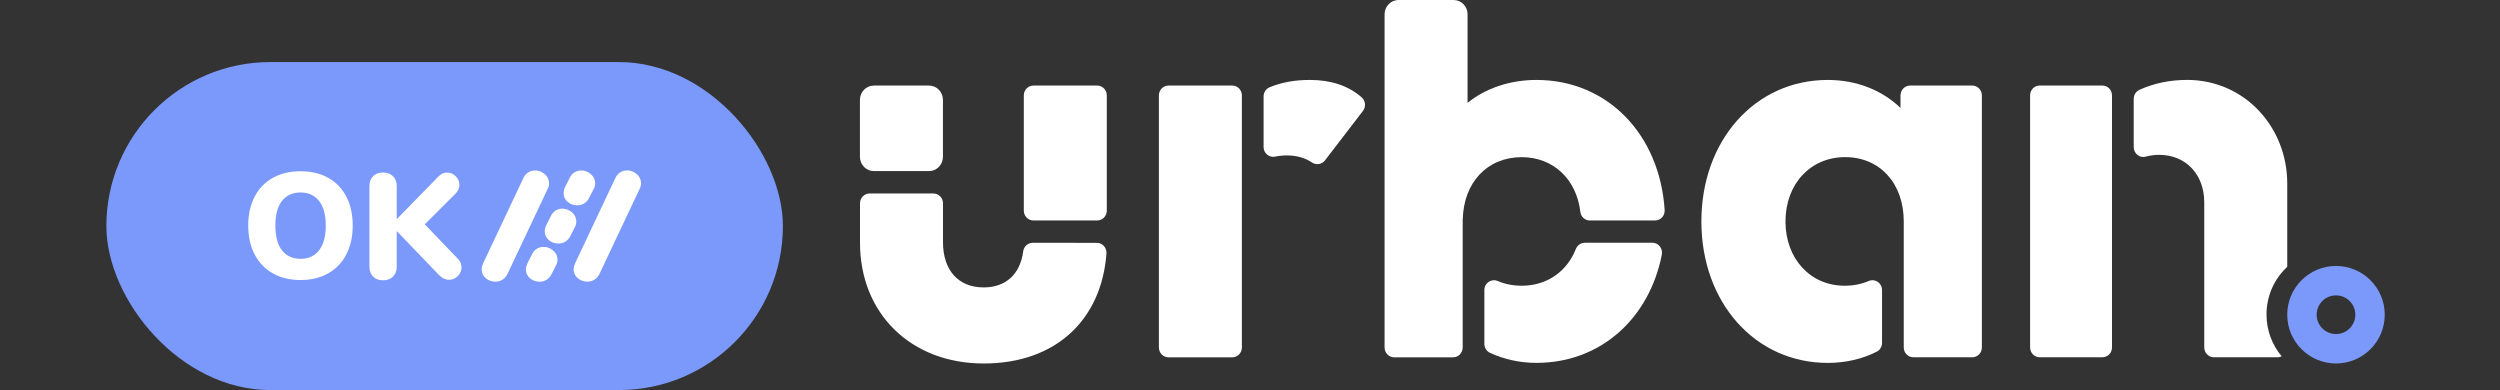 <svg fill="none" height="44" viewBox="0 0 282 44" width="282" xmlns="http://www.w3.org/2000/svg"><rect x="0" y="0" width="282" height="44" fill="#333333" stroke="none"/><rect fill="#7b99fa" height="37" rx="18.5" width="76.31" x="12" y="7"/><g fill="#fff"><path d="m61.935 20.683c0-.413-.167-.769-.495-1.047-.32-.271-.685-.41-1.085-.41-.282 0-.544.077-.784.228-.24.155-.43.39-.567.703l-4.517 9.564c-.103.243-.156.468-.156.665 0 .402.16.738.472 1.001.304.255.662.386 1.062.386.628 0 1.1-.305 1.397-.908l4.514-9.557c.106-.212.16-.425.16-.626z"/><path d="m71.815 19.632c-.32-.271-.685-.41-1.085-.41-.282 0-.544.077-.784.228-.24.154-.43.39-.567.703l-4.517 9.564c-.103.243-.156.468-.156.665 0 .402.16.738.472 1.001.304.255.662.387 1.062.387.632 0 1.1-.305 1.397-.908l4.513-9.557c.107-.213.16-.425.16-.622 0-.417-.168-.769-.495-1.047"/><path d="m64.036 22.774c.304.255.658.386 1.058.386.628 0 1.096-.305 1.393-.9l.487-.958c.107-.212.16-.421.16-.622 0-.413-.164-.765-.491-1.043-.32-.271-.685-.41-1.081-.41-.282 0-.54.077-.78.228-.24.151-.43.39-.563.7l-.487.958v.008c-.107.243-.156.468-.156.661 0 .398.156.734.468.997"/><path d="m65.007 24.988c0-.413-.168-.765-.491-1.043-.32-.271-.685-.41-1.081-.41-.282 0-.54.077-.78.228-.24.151-.43.39-.563.7l-.487.958v.008c-.107.243-.16.468-.16.661 0 .398.16.734.468.997.304.255.658.383 1.058.383.628 0 1.096-.305 1.393-.9l.487-.958c.107-.212.16-.421.16-.622"/><path d="m62.392 28.257c-.32-.271-.685-.41-1.081-.41-.282 0-.54.077-.78.228s-.43.39-.563.696l-.487.958v.008c-.106.243-.16.468-.16.661 0 .398.16.734.468.997.304.255.658.383 1.058.383.628 0 1.096-.305 1.393-.9l.487-.958c.106-.212.16-.421.16-.622 0-.413-.167-.765-.491-1.043"/><path d="m30.767 30.831c-.887-.502-1.568-1.217-2.047-2.137s-.719-2.006-.719-3.25c0-1.244.24-2.326.719-3.25s1.161-1.631 2.047-2.129 1.929-.746 3.132-.746 2.249.247 3.136.746c.887.498 1.564 1.21 2.04 2.129.472.924.712 2.006.712 3.25 0 1.244-.24 2.326-.719 3.25s-1.161 1.635-2.047 2.137c-.887.502-1.926.757-3.117.757s-2.249-.251-3.132-.757m5.221-2.597c.502-.638.753-1.569.753-2.79 0-1.221-.255-2.149-.761-2.782-.506-.634-1.199-.951-2.082-.951s-1.587.313-2.089.943c-.502.626-.753 1.557-.753 2.79 0 1.233.251 2.168.753 2.802.502.634 1.199.951 2.089.951s1.587-.321 2.089-.958"/><path d="m52.059 30.147c0 .375-.141.703-.419.986-.278.282-.609.425-.986.425-.411 0-.792-.182-1.138-.541l-4.765-4.954v4.007c0 .475-.141.85-.419 1.129-.278.278-.658.417-1.138.417-.479 0-.837-.139-1.111-.417-.274-.278-.411-.653-.411-1.129v-9.081c0-.464.137-.835.411-1.113.274-.278.643-.417 1.111-.417.468 0 .856.139 1.138.417.278.278.419.649.419 1.113v3.733l4.696-4.803c.289-.305.617-.456.986-.456.369 0 .693.139.971.417.278.278.419.603.419.974 0 .371-.16.719-.483 1.036l-3.425 3.412 3.711 3.868c.289.282.434.611.434.986"/></g><path d="m263.5 30c-3.038 0-5.5 2.462-5.5 5.5s2.462 5.5 5.5 5.5 5.5-2.462 5.5-5.5-2.462-5.5-5.5-5.5zm0 7.681c-1.203 0-2.181-.977-2.181-2.181s.978-2.181 2.181-2.181 2.181.977 2.181 2.181-.978 2.181-2.181 2.181z" fill="#7b99fa"/><g fill="#fff"><path d="m140.084 10.765c0-.615-.483-1.113-1.08-1.113h-7.202c-.596 0-1.079.498-1.079 1.113v28.427c0 .615.483 1.113 1.079 1.113h7.202c.597 0 1.08-.498 1.08-1.113z"/><path d="m147.733 9.017c-1.711 0-3.218.283-4.541.837-.404.17-.659.579-.659 1.028v5.7c0 .716.64 1.23 1.319 1.084.408-.089.847-.134 1.311-.134 1.154 0 2.084.299 2.833.801.464.307 1.111.214 1.453-.231l4.29-5.587c.357-.469.302-1.149-.142-1.533-1.511-1.323-3.465-1.966-5.864-1.966z"/><path d="m179.333 24.867h7.359c.628 0 1.119-.53 1.08-1.177-.542-8.491-6.418-14.673-14.46-14.673-2.999 0-5.754.947-7.771 2.585v-9.984c0-.894-.703-1.618-1.57-1.618h-6.221c-.868 0-1.57.724-1.57 1.618v37.574c0 .615.483 1.113 1.079 1.113h6.653c.597 0 1.079-.498 1.079-1.113v-14.438h.008c.094-4.167 2.755-7.027 6.661-7.027 3.575 0 6.178 2.524 6.605 6.177.063.554.526.967 1.068.967"/><path d="m178.748 27.391c-.439 0-.828.279-.993.696-.997 2.52-3.234 4.143-6.099 4.143-.993 0-1.9-.186-2.708-.53-.719-.307-1.511.214-1.511 1.019v6.068c0 .437.251.837.639 1.015 1.566.724 3.356 1.129 5.236 1.129 7.238 0 12.721-5.004 14.142-12.193.137-.696-.365-1.355-1.056-1.355h-7.646z"/><path d="m124.847 23.755v-12.99c0-.615-.482-1.113-1.079-1.113h-7.202c-.597 0-1.08.498-1.08 1.113v12.99c0 .615.483 1.113 1.08 1.113h7.202c.597 0 1.079-.498 1.079-1.113z"/><path d="m116.472 27.391c-.542 0-.986.421-1.056.971-.342 2.573-1.967 4.058-4.459 4.058-2.877 0-4.588-1.954-4.588-5.109v-4.373c0-.615-.483-1.112-1.08-1.112h-7.202c-.597 0-1.079.497-1.079 1.112v4.438c0 8.01 5.754 13.625 13.953 13.625s13.301-4.996 13.847-12.407c.047-.647-.447-1.202-1.079-1.202z"/><path d="m104.795 19.3h-6.225c-.867 0-1.57-.724-1.57-1.618v-6.412c0-.894.703-1.618 1.57-1.618h6.225c.867 0 1.57.724 1.57 1.618v6.412c0 .894-.703 1.618-1.57 1.618z"/><path d="m258 35.514v-.069.032.032m-20.845-25.862h-7.081c-.596 0-1.079.498-1.079 1.112v28.427c0 .615.483 1.112 1.079 1.112h7.081c.596 0 1.079-.497 1.079-1.112v-28.423c0-.615-.483-1.113-1.079-1.113m9.526-.635c-1.951 0-3.768.396-5.362 1.121-.388.178-.636.579-.636 1.015v5.437c0 .72.66 1.27 1.335 1.084.483-.134 1.001-.206 1.542-.206 2.936 0 5.079 2.144 5.079 5.36v16.36c0 .615.483 1.112 1.079 1.112h7.203c.161 0 .314-.04.451-.105-1.064-1.27-1.711-2.917-1.711-4.721 0-2.136.906-4.049 2.339-5.376v-9.414c0-6.307-4.773-11.671-11.319-11.671"/><path d="m214.375 10.765v1.408c-2.022-1.954-4.895-3.155-8.2-3.155-8.199 0-14.259 6.812-14.259 15.959s6.056 15.959 14.259 15.959c2.034 0 3.906-.453 5.515-1.262.373-.186.604-.574.604-.999v-5.955c0-.797-.785-1.331-1.499-1.024-.812.348-1.727.534-2.724.534-3.854 0-6.668-3.03-6.668-7.253s2.814-7.253 6.731-7.253 6.61 2.965 6.61 7.253v14.211c0 .615.482 1.112 1.079 1.112h6.653c.596 0 1.079-.497 1.079-1.112v-28.423c0-.615-.483-1.113-1.079-1.113h-7.018c-.597 0-1.079.498-1.079 1.113"/></g></svg>